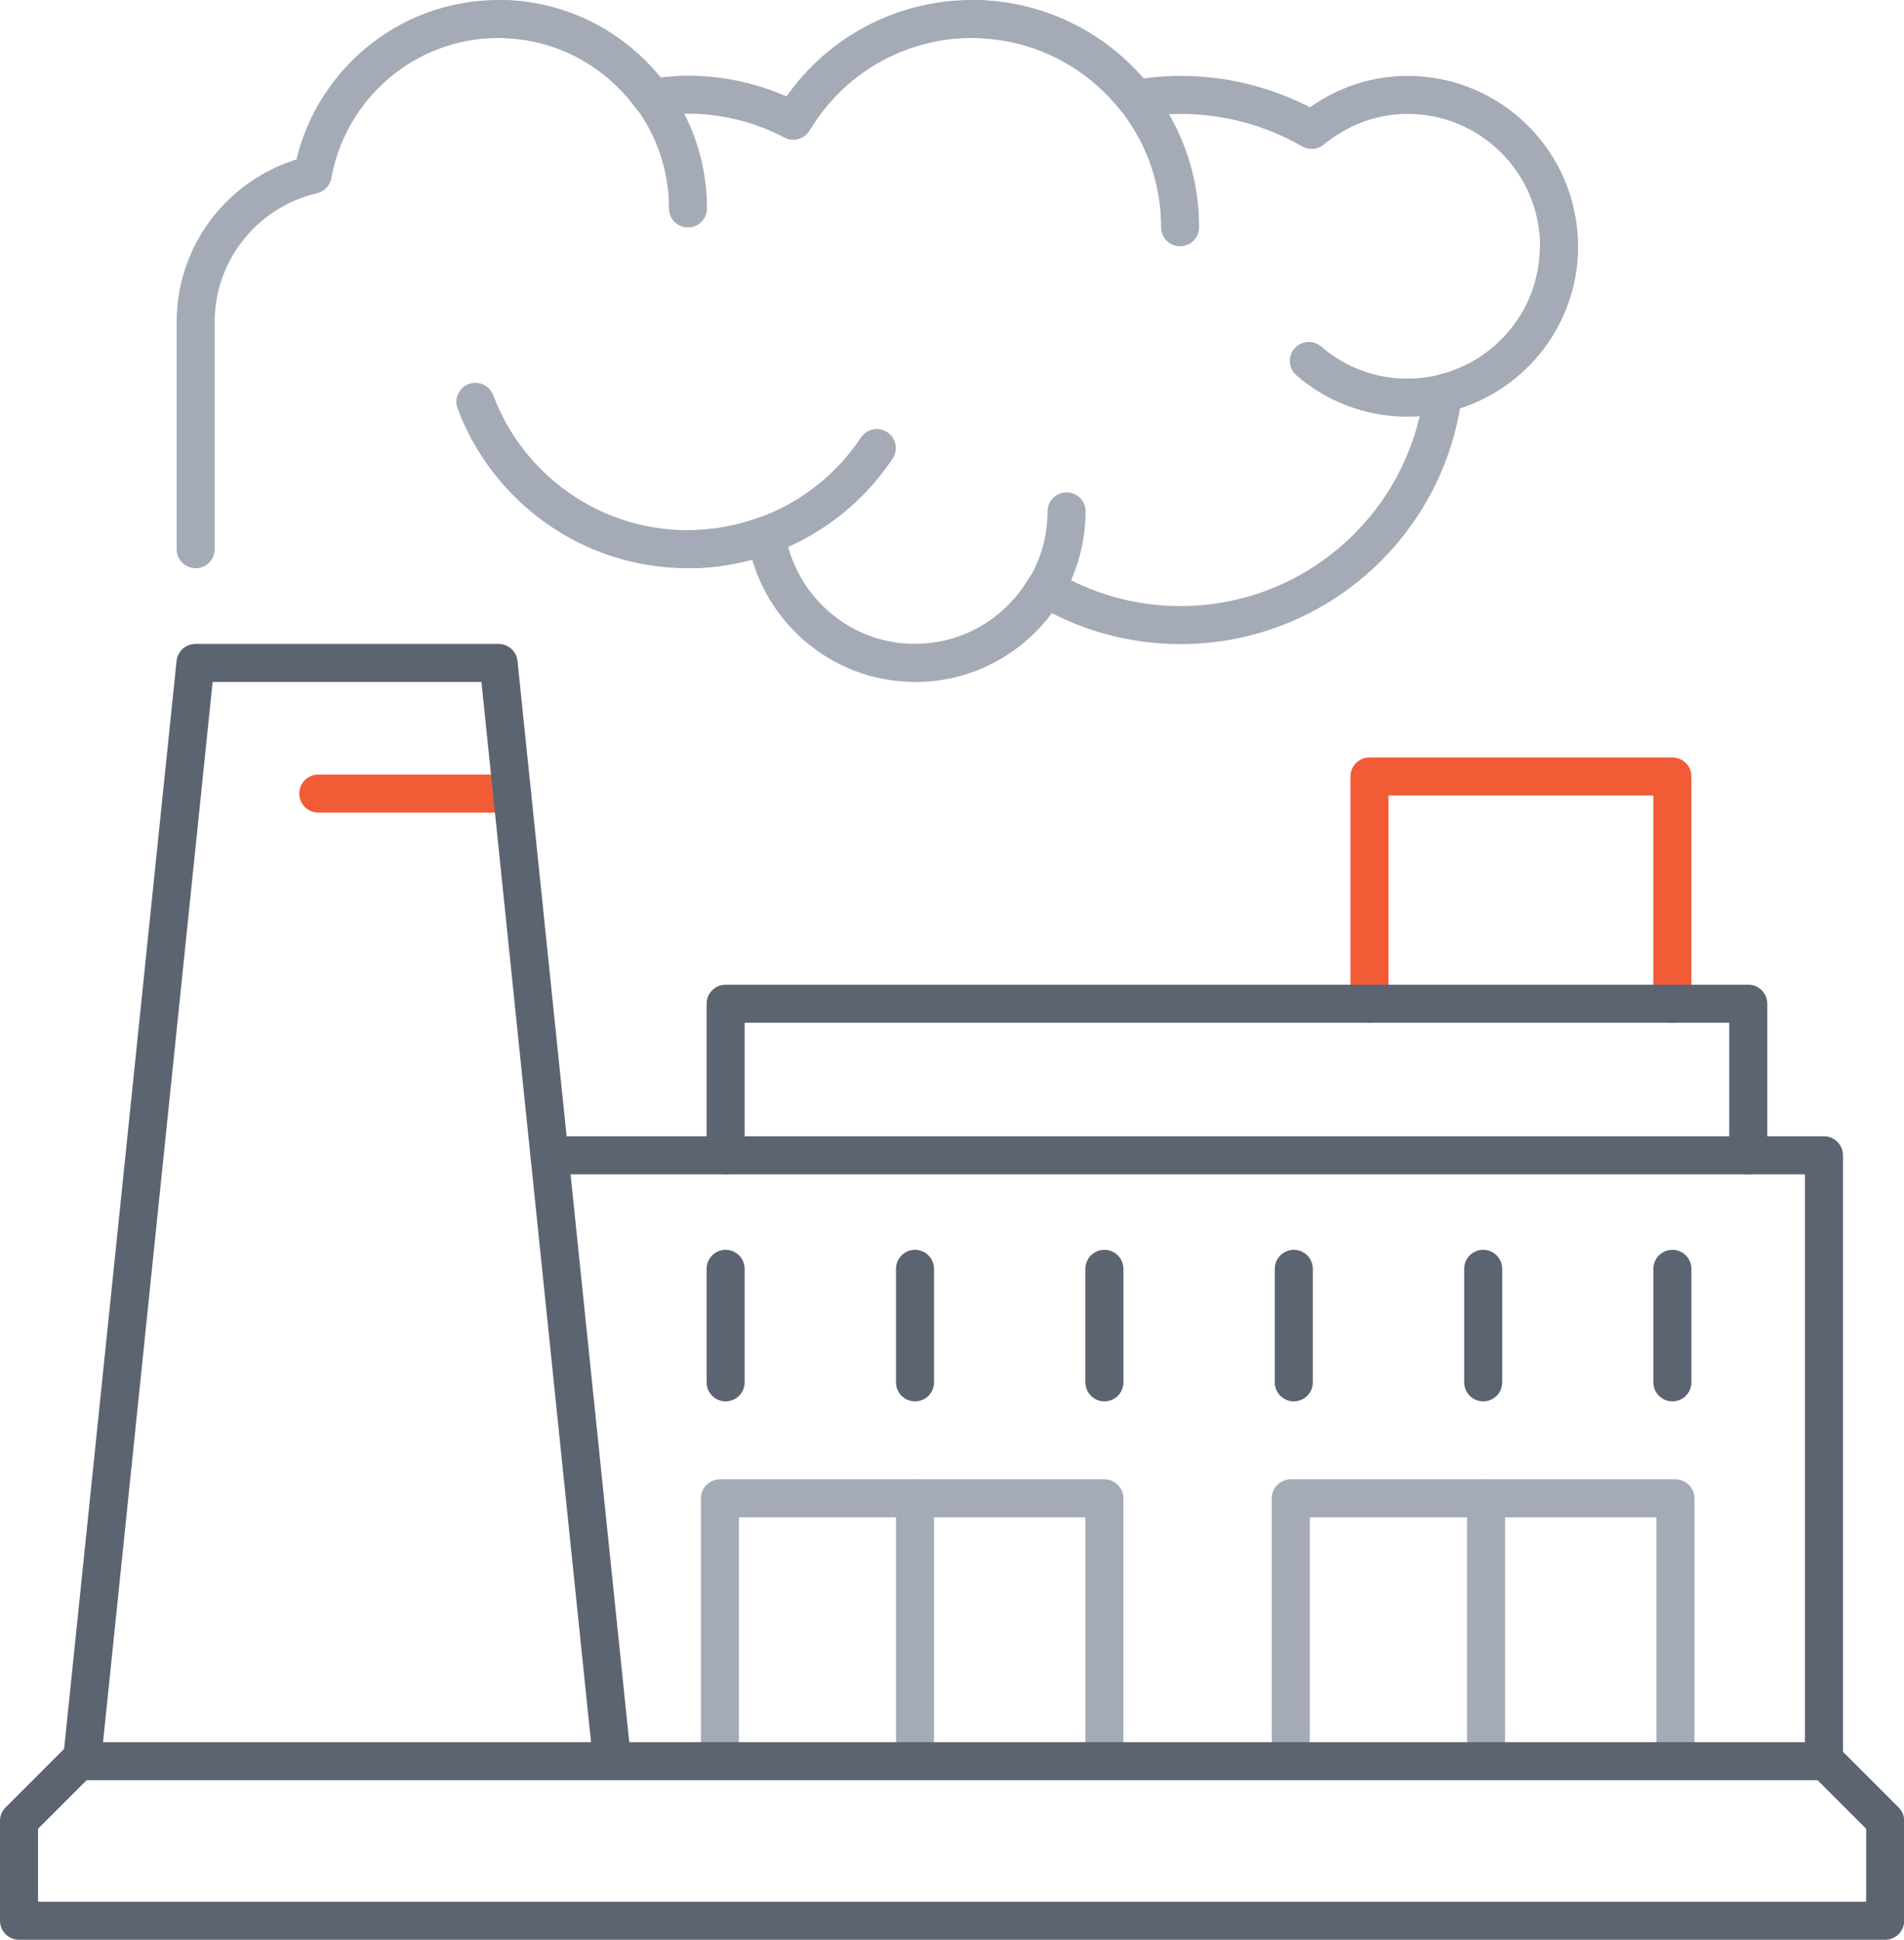 <?xml version="1.0" encoding="UTF-8"?><svg id="Layer_2" xmlns="http://www.w3.org/2000/svg" viewBox="0 0 100.13 102"><defs><style>.cls-1{stroke:#f15b35;}.cls-1,.cls-2,.cls-3{fill:none;stroke-linecap:round;stroke-linejoin:round;stroke-width:2px;}.cls-2{stroke:#a4abb7;}.cls-3{stroke:#5c6471;}</style></defs><g id="Icons"><g><polyline class="cls-2" points="37.86 91.46 37.86 78.79 47.97 78.79 58.08 78.79 58.08 92.4"/><line class="cls-2" x1="48.12" y1="91.46" x2="48.12" y2="78.79"/><polyline class="cls-2" points="67.88 91.46 67.88 78.79 78 78.79 88.11 78.79 88.11 92.4"/><line class="cls-2" x1="78.15" y1="91.46" x2="78.15" y2="78.79"/><g><polyline class="cls-1" points="72.02 52.78 72.02 40.83 87.95 40.83 87.95 52.78"/><line class="cls-1" x1="26.93" y1="41.73" x2="16.74" y2="41.73"/><path class="cls-3" d="m96,92.61c1.22,1.22,1.91,1.91,3.14,3.14v5.25H1v-5.25c1.22-1.22,1.91-1.91,3.14-3.14"/><polyline class="cls-3" points="38.16 60.75 38.16 52.78 91.94 52.78 91.94 60.75"/><polyline class="cls-3" points="28.89 60.75 95.92 60.75 95.92 92.61 4.31 92.61 10.28 34.86 26.22 34.86 32.19 92.61"/><line class="cls-3" x1="38.16" y1="66.72" x2="38.16" y2="72.69"/><line class="cls-3" x1="48.12" y1="66.72" x2="48.12" y2="72.69"/><line class="cls-3" x1="58.08" y1="66.72" x2="58.08" y2="72.69"/><line class="cls-3" x1="68.04" y1="66.72" x2="68.04" y2="72.69"/><line class="cls-3" x1="78" y1="66.72" x2="78" y2="72.69"/><line class="cls-3" x1="87.95" y1="66.72" x2="87.95" y2="72.69"/><g><path class="cls-2" d="m56.09,26.89c0,4.4-3.57,7.97-7.97,7.97"/><g><path class="cls-2" d="m51.11,1c6.05,0,10.95,4.9,10.95,10.95"/><path class="cls-2" d="m26.22,1c5.5,0,9.96,4.46,9.96,9.96"/><path class="cls-2" d="m25,21.13c1.7,4.53,6.06,7.75,11.18,7.75,1.45,0,2.83-.27,4.11-.74.6,3.8,3.87,6.72,7.84,6.72,2.93,0,5.46-1.6,6.84-3.95,2.08,1.24,4.5,1.96,7.1,1.96,7.11,0,12.96-5.32,13.82-12.19,3.49-.84,6.1-3.97,6.1-7.72,0-4.4-3.57-7.97-7.97-7.97-1.92,0-3.66.71-5.04,1.84-2.04-1.17-4.39-1.84-6.91-1.84-.8,0-1.58.08-2.34.21-2.01-2.55-5.11-4.2-8.61-4.2-4,0-7.49,2.15-9.4,5.35-1.66-.87-3.54-1.37-5.54-1.37-.65,0-1.28.07-1.9.17-1.81-2.5-4.73-4.15-8.06-4.15-4.89,0-8.94,3.54-9.78,8.19-3.52.82-6.15,3.97-6.15,7.74v11.95"/><path class="cls-2" d="m68.83,18.98c1.39,1.21,3.21,1.93,5.18,1.93,4.4,0,7.97-3.56,7.97-7.97"/><path class="cls-2" d="m36.17,28.88c4.14,0,7.81-2.11,9.94-5.32"/></g></g></g></g></g></svg>